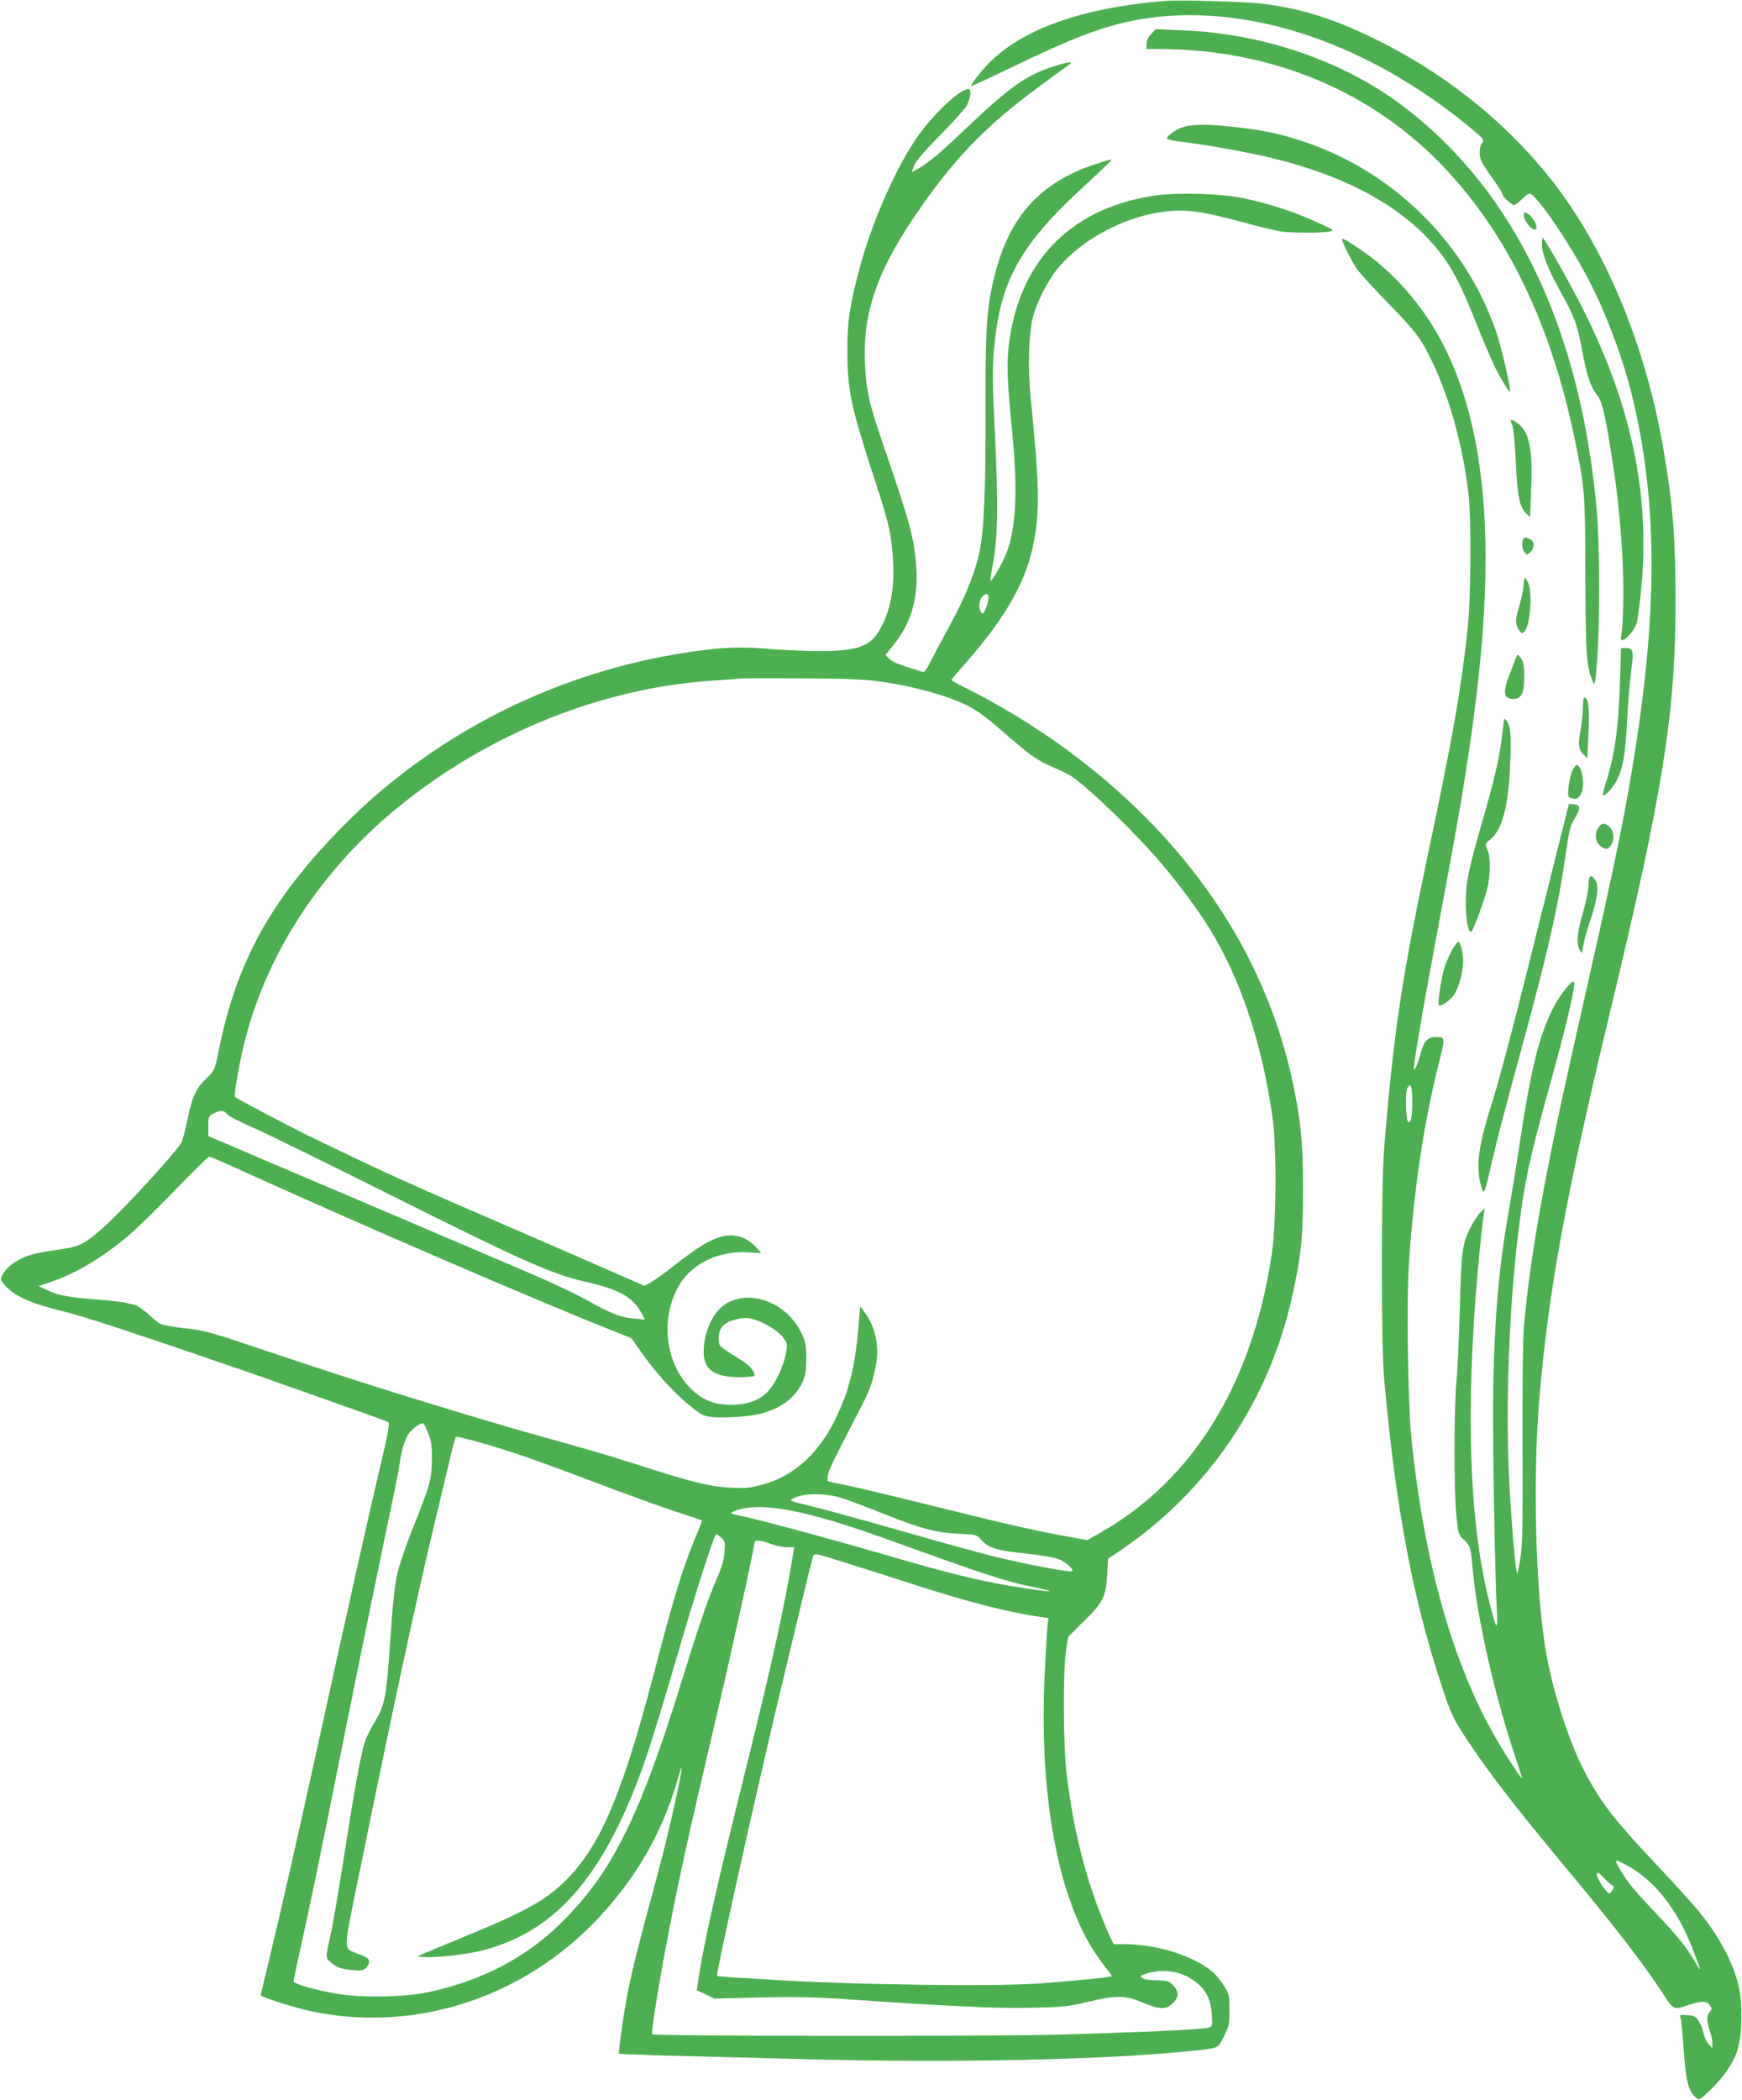 <?xml version="1.0" standalone="no"?>
<!DOCTYPE svg PUBLIC "-//W3C//DTD SVG 20010904//EN"
 "http://www.w3.org/TR/2001/REC-SVG-20010904/DTD/svg10.dtd">
<svg version="1.0" xmlns="http://www.w3.org/2000/svg"
 width="1062pt" height="1280pt" viewBox="0 0 1062 1280"
 preserveAspectRatio="xMidYMid meet">
<g transform="translate(0,1280) scale(0.1,-0.1)"
fill="#4caf50" stroke="none">
<path d="M7095 12794 c-499 -42 -864 -172 -1068 -381 -55 -57 -112 -131 -105
-137 1 -2 109 48 238 110 357 173 535 242 721 283 649 139 1424 -102 2082
-647 84 -70 87 -74 72 -95 -19 -27 -19 -80 0 -117 8 -15 39 -63 70 -105 30
-42 55 -83 55 -90 0 -14 56 -65 71 -65 6 0 26 16 46 35 20 19 41 35 48 35 36
0 225 -273 347 -500 112 -209 221 -498 280 -740 156 -653 156 -1322 -3 -2275
-60 -360 -121 -646 -343 -1628 -188 -830 -281 -1350 -316 -1772 -6 -79 -9
-356 -8 -705 2 -438 0 -599 -10 -675 -8 -55 -17 -106 -21 -113 -7 -13 -21 117
-41 403 -46 631 -2 1509 101 2029 28 137 64 279 159 621 79 285 135 526 127
549 -8 21 -83 -70 -124 -150 -91 -176 -139 -372 -213 -864 -17 -113 -44 -279
-60 -370 -60 -338 -86 -621 -96 -1055 -6 -257 6 -1050 21 -1380 7 -142 -1
-137 -43 30 -125 487 -149 1174 -72 2040 13 142 29 291 36 335 l6 35 -25 -23
c-14 -13 -39 -49 -55 -80 -57 -107 -63 -148 -72 -502 -5 -179 -14 -381 -21
-450 -15 -167 -16 -675 0 -820 11 -106 14 -117 41 -140 40 -36 47 -54 55 -150
25 -312 135 -803 270 -1199 19 -58 35 -107 35 -110 0 -11 -77 104 -141 211
-276 463 -458 1100 -535 1868 -21 221 -30 809 -15 1050 29 454 90 862 185
1240 37 145 37 150 -19 150 -48 0 -73 -25 -91 -88 -21 -76 -35 -112 -44 -112
-9 0 48 339 160 935 102 548 128 692 169 965 115 748 137 1319 70 1785 -79
552 -280 951 -622 1237 -67 56 -208 150 -215 143 -7 -7 54 -130 89 -182 18
-27 103 -120 189 -208 179 -184 202 -215 277 -372 103 -217 182 -507 215 -788
19 -162 16 -641 -6 -840 -37 -347 -92 -663 -236 -1340 -166 -786 -215 -1114
-272 -1820 -18 -218 -18 -1197 0 -1395 71 -798 177 -1357 363 -1911 43 -129
61 -167 126 -267 130 -201 295 -416 606 -790 315 -378 490 -605 604 -782 65
-101 67 -101 158 -70 76 26 110 26 129 -2 14 -20 14 -24 -1 -40 -20 -22 -19
-59 1 -117 9 -24 16 -58 16 -75 l-1 -31 -23 27 c-13 15 -27 45 -31 67 -4 22
-17 55 -29 73 -19 29 -28 33 -70 36 -44 3 -48 1 -41 -15 4 -10 13 -99 20 -199
13 -190 28 -247 73 -288 21 -18 22 -18 88 45 72 69 131 151 156 215 41 104 47
310 13 438 -39 146 -126 303 -252 453 -34 40 -144 162 -246 270 -246 261 -322
358 -416 526 -110 198 -218 530 -261 798 -60 383 -75 1032 -36 1509 55 657
160 1232 431 2360 326 1354 400 1823 400 2515 -1 379 -16 577 -71 900 -104
617 -333 1187 -647 1608 -272 364 -655 680 -1086 895 -259 130 -457 195 -695
227 -107 15 -517 27 -621 19z m1515 -6712 c0 -93 -10 -135 -27 -118 -13 13
-16 181 -3 205 20 39 30 11 30 -87z m1311 -4653 c164 -88 302 -262 395 -499
57 -145 62 -166 19 -90 -52 90 -104 156 -236 295 -135 142 -176 192 -218 263
-44 76 -44 76 40 31z m-91 -121 c10 -3 10 -9 1 -26 -6 -12 -16 -22 -20 -22
-17 0 -83 102 -76 118 5 13 13 9 44 -24 21 -23 44 -43 51 -46z"/>
<path d="M7018 12593 c-18 -19 -28 -40 -28 -60 l0 -31 108 -1 c632 -8 1202
-234 1628 -643 429 -414 719 -987 873 -1728 63 -307 65 -324 66 -840 2 -488 6
-552 46 -645 12 -27 14 -16 25 120 18 216 17 714 -1 918 -98 1111 -500 1953
-1180 2469 -365 277 -856 445 -1355 464 l-155 6 -27 -29z"/>
<path d="M6425 12396 c-166 -53 -271 -127 -523 -367 -180 -170 -235 -217 -305
-257 l-38 -22 7 22 c12 41 45 81 179 218 73 74 139 149 148 165 22 44 30 92
17 100 -37 23 -226 -152 -328 -305 -134 -199 -274 -525 -346 -802 -57 -217
-70 -305 -70 -488 -1 -226 22 -338 148 -727 103 -314 114 -358 127 -504 19
-204 -11 -364 -90 -487 -72 -113 -208 -130 -721 -93 -146 11 -279 2 -496 -34
-793 -132 -1526 -514 -2073 -1081 -418 -433 -619 -802 -727 -1334 -25 -124
-26 -124 -74 -171 -65 -62 -87 -109 -117 -252 -13 -67 -31 -132 -39 -144 -42
-67 -333 -385 -446 -489 -137 -125 -168 -142 -292 -159 -60 -8 -129 -20 -155
-27 -91 -22 -167 -72 -197 -130 -14 -26 -13 -30 22 -68 55 -60 155 -105 339
-150 137 -33 423 -127 1100 -360 77 -26 244 -85 370 -130 127 -45 293 -104
370 -131 77 -27 146 -53 153 -57 9 -6 -3 -72 -53 -283 -61 -255 -173 -756
-410 -1834 -112 -508 -193 -863 -264 -1159 -28 -115 -51 -212 -51 -216 0 -12
205 -77 315 -100 659 -136 1346 105 1802 635 206 238 343 493 429 795 16 59
22 71 18 40 -11 -91 -95 -452 -164 -705 -89 -325 -133 -501 -160 -634 -25
-122 -62 -382 -56 -388 4 -4 151 -8 1161 -34 877 -22 1764 -4 2275 46 232 23
211 15 251 93 32 62 34 73 34 162 0 90 -2 98 -32 145 -18 28 -45 62 -60 77
-104 99 -339 177 -535 178 l-78 0 -21 41 c-11 23 -40 92 -64 154 -97 251 -162
517 -201 830 -22 171 -25 631 -5 765 l13 84 92 91 c119 115 139 155 146 287
l5 97 85 58 c532 363 899 910 1039 1548 55 250 65 353 65 645 0 285 -13 416
-61 644 -168 803 -654 1513 -1409 2058 -176 127 -379 250 -571 347 -57 28
-103 54 -103 57 0 3 39 49 86 102 250 283 377 510 419 751 34 193 31 336 -21
861 -18 186 -14 372 10 485 21 93 92 235 158 313 149 178 409 314 652 343 126
15 226 1 456 -61 102 -28 212 -55 245 -60 66 -11 252 -11 300 -1 29 6 28 8
-40 40 -159 75 -308 125 -480 162 -145 31 -425 38 -566 14 -506 -84 -812 -408
-870 -920 -12 -111 -8 -218 22 -519 35 -358 23 -593 -37 -741 -26 -63 -84
-165 -94 -165 -4 0 -1 28 6 63 38 188 42 371 18 867 -14 272 -14 360 -5 470
36 430 157 646 567 1021 85 78 153 144 151 146 -2 2 -45 -10 -95 -26 -336
-110 -527 -318 -616 -672 -51 -199 -59 -320 -58 -819 2 -499 -9 -749 -38 -882
-26 -120 -86 -268 -176 -433 -42 -77 -94 -175 -116 -218 -31 -63 -42 -77 -56
-72 -9 4 -53 18 -97 31 -46 14 -90 34 -103 48 l-24 24 47 58 c105 129 151 277
142 458 -9 181 -35 278 -201 761 -89 259 -106 337 -113 505 -13 320 82 580
350 960 223 317 418 511 766 762 69 50 130 95 136 99 16 16 -27 9 -100 -15z
m-400 -3226 c7 -11 -10 -77 -25 -100 -9 -13 -11 -13 -20 0 -15 23 -12 71 7 92
18 20 29 23 38 8z m-624 -529 c182 -28 374 -82 484 -135 71 -35 119 -70 230
-166 171 -149 205 -173 309 -218 44 -19 95 -44 111 -55 116 -80 405 -362 556
-542 103 -123 216 -276 282 -383 188 -303 321 -700 384 -1147 28 -200 25 -657
-6 -855 -121 -782 -480 -1362 -1042 -1681 l-80 -46 -77 14 c-217 38 -377 74
-797 178 -253 63 -516 126 -584 140 -69 14 -125 26 -127 28 -1 1 1 17 3 36 5
31 27 76 186 384 68 131 79 158 102 262 29 123 8 245 -58 338 l-33 46 -12
-142 c-19 -227 -57 -377 -137 -542 -104 -217 -262 -357 -455 -406 -71 -18
-102 -21 -190 -16 -125 7 -226 32 -520 126 -118 38 -288 90 -377 115 -90 25
-236 66 -325 91 -152 43 -387 113 -693 207 -254 77 -634 201 -955 309 -300
101 -335 111 -452 123 -69 8 -137 20 -150 27 -13 6 -46 33 -74 60 -29 26 -65
51 -80 55 -16 3 -45 10 -64 15 -19 4 -98 13 -175 19 -173 14 -225 23 -295 56
l-55 25 73 25 c150 50 313 147 469 278 51 42 181 169 289 281 109 113 203 205
209 205 7 0 72 -27 146 -61 738 -336 1828 -807 2331 -1006 l97 -39 55 -78 c84
-121 191 -240 287 -321 80 -67 93 -74 145 -81 73 -9 233 2 303 20 126 34 210
98 255 195 16 37 21 65 21 141 0 88 -3 101 -33 162 -97 198 -355 274 -490 145
-61 -58 -102 -164 -102 -265 0 -108 61 -153 210 -156 48 0 92 3 96 7 15 14
-20 61 -69 92 -152 96 -142 87 -145 130 -4 63 25 101 93 120 36 11 70 14 96
10 62 -11 155 -62 195 -108 32 -38 35 -46 29 -85 -16 -106 -78 -231 -140 -277
-49 -38 -113 -57 -195 -57 -106 -1 -178 28 -251 101 -151 152 -184 413 -77
613 76 143 245 227 431 215 l78 -5 -18 21 c-49 59 -103 87 -169 87 -84 0 -172
-48 -354 -191 -47 -37 -105 -79 -128 -92 l-43 -24 -147 64 c-81 36 -363 159
-627 273 -715 309 -804 350 -1290 585 -109 54 -422 219 -433 229 -8 9 30 223
63 351 131 510 438 991 870 1363 551 473 1262 772 1958 822 78 6 165 12 192
14 28 2 208 2 400 1 298 -2 370 -6 486 -24z m-4019 -2630 c8 -11 82 -50 166
-86 83 -37 459 -221 834 -409 785 -393 982 -481 1174 -525 228 -52 304 -96
360 -204 l16 -30 -71 7 c-81 7 -135 29 -300 121 -64 35 -226 111 -361 168
-135 58 -490 209 -790 337 -300 128 -655 279 -790 336 -135 58 -269 115 -297
127 l-53 22 0 61 c0 59 1 62 33 78 43 21 63 20 79 -3z m1229 -1949 c19 -46 23
-76 22 -157 -1 -120 -11 -158 -117 -421 -42 -105 -85 -233 -96 -284 -13 -59
-28 -197 -40 -388 -24 -357 -33 -403 -95 -506 -26 -43 -53 -98 -61 -122 -26
-86 -64 -297 -124 -681 -33 -214 -71 -437 -85 -497 -30 -133 -31 -137 -2 -163
36 -33 63 -43 132 -50 54 -5 69 -3 85 12 23 21 26 48 8 62 -7 5 -34 17 -61 27
-84 31 -84 11 -1 419 230 1126 352 1693 473 2202 33 138 74 311 92 385 17 74
34 138 38 142 7 8 223 -52 402 -113 68 -23 266 -95 439 -161 173 -66 392 -145
485 -176 94 -30 172 -57 174 -58 2 -2 -17 -52 -42 -111 -75 -180 -132 -367
-252 -828 -217 -831 -367 -1144 -645 -1349 -88 -65 -243 -142 -500 -246 -118
-49 -233 -96 -255 -106 l-40 -19 45 -3 c65 -5 252 16 342 38 466 115 769 475
1016 1205 28 83 108 345 177 582 109 376 224 735 240 751 3 3 17 -5 31 -19 24
-22 26 -29 21 -89 -3 -51 -18 -96 -65 -205 -38 -88 -105 -286 -181 -533 -268
-871 -433 -1206 -746 -1518 -215 -213 -480 -353 -807 -425 -147 -32 -408 -37
-563 -11 -142 25 -265 60 -265 77 0 6 16 83 35 170 58 259 108 497 280 1355
90 448 200 984 243 1190 44 206 83 400 87 430 9 78 33 160 57 193 23 31 77 69
89 61 4 -2 18 -30 30 -62z m2509 -389 c30 -8 144 -50 252 -94 242 -96 331
-120 472 -127 108 -5 109 -5 138 -37 38 -44 87 -62 200 -75 201 -23 253 -32
288 -50 39 -20 76 -57 67 -66 -9 -10 -276 40 -467 87 -91 22 -343 91 -560 154
-217 62 -464 130 -549 151 -147 35 -153 38 -127 51 61 32 182 35 286 6z m-280
-83 c141 -29 312 -80 536 -160 663 -239 743 -265 933 -305 142 -29 117 -32
-61 -5 -237 34 -444 84 -873 210 -311 90 -686 192 -845 228 -83 18 -84 19 -55
31 81 34 197 34 365 1z m-140 -200 c28 -11 71 -20 96 -20 l46 0 -7 -42 c-50
-310 -132 -684 -295 -1338 -169 -678 -255 -1059 -285 -1272 l-7 -48 53 -25 54
-26 280 7 c207 4 340 2 510 -10 656 -45 916 -57 1130 -53 204 4 230 6 353 35
176 42 230 42 338 -3 113 -47 151 -45 196 9 26 31 22 64 -11 97 -27 26 -36 29
-98 29 -42 0 -76 5 -88 13 -17 13 -16 15 14 25 115 40 238 17 326 -60 53 -46
77 -101 83 -185 4 -69 4 -73 -19 -81 -29 -11 -415 -29 -929 -43 -390 -11
-2453 -9 -2464 2 -8 7 41 312 94 589 68 356 133 650 285 1295 100 424 245
1085 245 1117 0 14 48 9 100 -12z m472 -120 c84 -26 252 -80 373 -119 340
-111 609 -180 799 -206 l48 -7 -5 -36 c-3 -20 -11 -157 -18 -303 -33 -684 64
-1277 267 -1636 26 -46 69 -110 96 -144 27 -33 48 -62 46 -64 -7 -7 -303 -35
-476 -46 -277 -17 -1061 -6 -1537 21 -214 13 -392 24 -394 26 -8 7 219 1031
369 1664 96 404 207 864 216 893 7 23 13 21 216 -43z"/>
<path d="M7203 12022 c-23 -9 -55 -28 -70 -41 -25 -23 -26 -25 -7 -31 10 -4
48 -11 84 -15 119 -13 414 -66 540 -97 455 -111 786 -290 999 -540 93 -109
154 -222 250 -466 45 -111 97 -234 117 -274 38 -75 85 -151 90 -145 8 8 -51
263 -82 357 -185 546 -628 985 -1179 1168 -141 47 -233 66 -410 87 -170 20
-278 19 -332 -3z"/>
<path d="M9290 11486 c0 -28 45 -86 66 -86 31 0 -6 79 -48 101 -15 8 -18 5
-18 -15z"/>
<path d="M9400 11312 c0 -57 33 -143 104 -272 98 -177 112 -214 146 -399 25
-132 47 -198 85 -247 32 -42 46 -99 85 -339 39 -240 57 -410 71 -645 10 -178
6 -431 -8 -487 -16 -66 78 17 96 84 6 21 18 115 27 208 56 583 -66 1145 -382
1753 -84 162 -211 382 -219 382 -3 0 -5 -17 -5 -38z"/>
<path d="M9210 10236 c0 -3 5 -17 11 -33 6 -15 15 -113 20 -218 9 -206 23
-277 63 -314 l24 -22 6 163 c11 241 -9 347 -73 401 -29 24 -51 34 -51 23z"/>
<path d="M9286 9514 c-10 -26 -7 -59 8 -79 14 -19 15 -19 35 -1 23 21 28 58 9
73 -25 19 -46 22 -52 7z"/>
<path d="M9288 9228 c-2 -29 -15 -87 -28 -129 -24 -77 -23 -108 4 -144 13 -18
16 -18 29 -5 37 38 51 243 22 300 -9 17 -17 30 -19 30 -2 0 -6 -24 -8 -52z"/>
<path d="M9876 8643 c-9 -286 -32 -446 -88 -621 -11 -35 -18 -65 -16 -68 10
-10 55 37 81 83 41 76 56 159 67 378 6 110 17 247 25 304 16 115 12 131 -35
131 l-27 0 -7 -207z"/>
<path d="M9244 8795 c-4 -11 -17 -45 -29 -75 -56 -135 -53 -180 10 -180 44 0
63 27 66 95 5 90 -1 132 -20 156 -19 23 -20 23 -27 4z"/>
<path d="M9650 8488 c0 -34 -6 -97 -14 -138 -17 -87 -13 -120 19 -150 l22 -21
7 153 c6 152 1 208 -22 216 -8 2 -12 -15 -12 -60z"/>
<path d="M9170 8418 c0 -4 -7 -58 -15 -120 -17 -131 -45 -250 -115 -494 -89
-309 -103 -377 -104 -499 -1 -102 14 -185 32 -185 10 0 78 181 98 260 21 82
22 194 2 241 -16 36 -16 36 17 62 75 60 113 208 122 473 6 171 2 219 -22 250
-8 10 -15 16 -15 12z"/>
<path d="M9586 8104 c-9 -20 -20 -65 -23 -100 -6 -63 -6 -63 22 -70 23 -6 32
-2 47 16 32 39 19 175 -18 187 -5 2 -18 -13 -28 -33z"/>
<path d="M9508 7673 c-32 -125 -122 -489 -202 -808 -79 -319 -170 -658 -200
-754 -94 -293 -112 -419 -75 -545 14 -52 20 -41 54 109 38 167 83 339 181 698
170 623 230 882 280 1225 20 142 27 170 54 214 37 60 36 82 -5 86 l-30 3 -57
-228z"/>
<path d="M9746 7758 c-30 -43 -19 -101 24 -123 25 -13 29 -12 46 6 28 31 25
96 -5 120 -30 25 -46 24 -65 -3z"/>
<path d="M9684 7402 c-1 -32 -16 -105 -34 -166 -35 -118 -41 -187 -20 -226 14
-25 14 -24 22 25 4 28 23 97 43 155 44 131 54 209 31 245 -27 41 -41 31 -42
-33z"/>
<path d="M8855 7015 c-14 -25 -35 -71 -46 -102 -20 -60 -47 -229 -37 -239 12
-11 69 28 93 64 29 44 55 139 55 202 0 52 -17 120 -30 120 -4 0 -20 -20 -35
-45z"/>
</g>
</svg>
